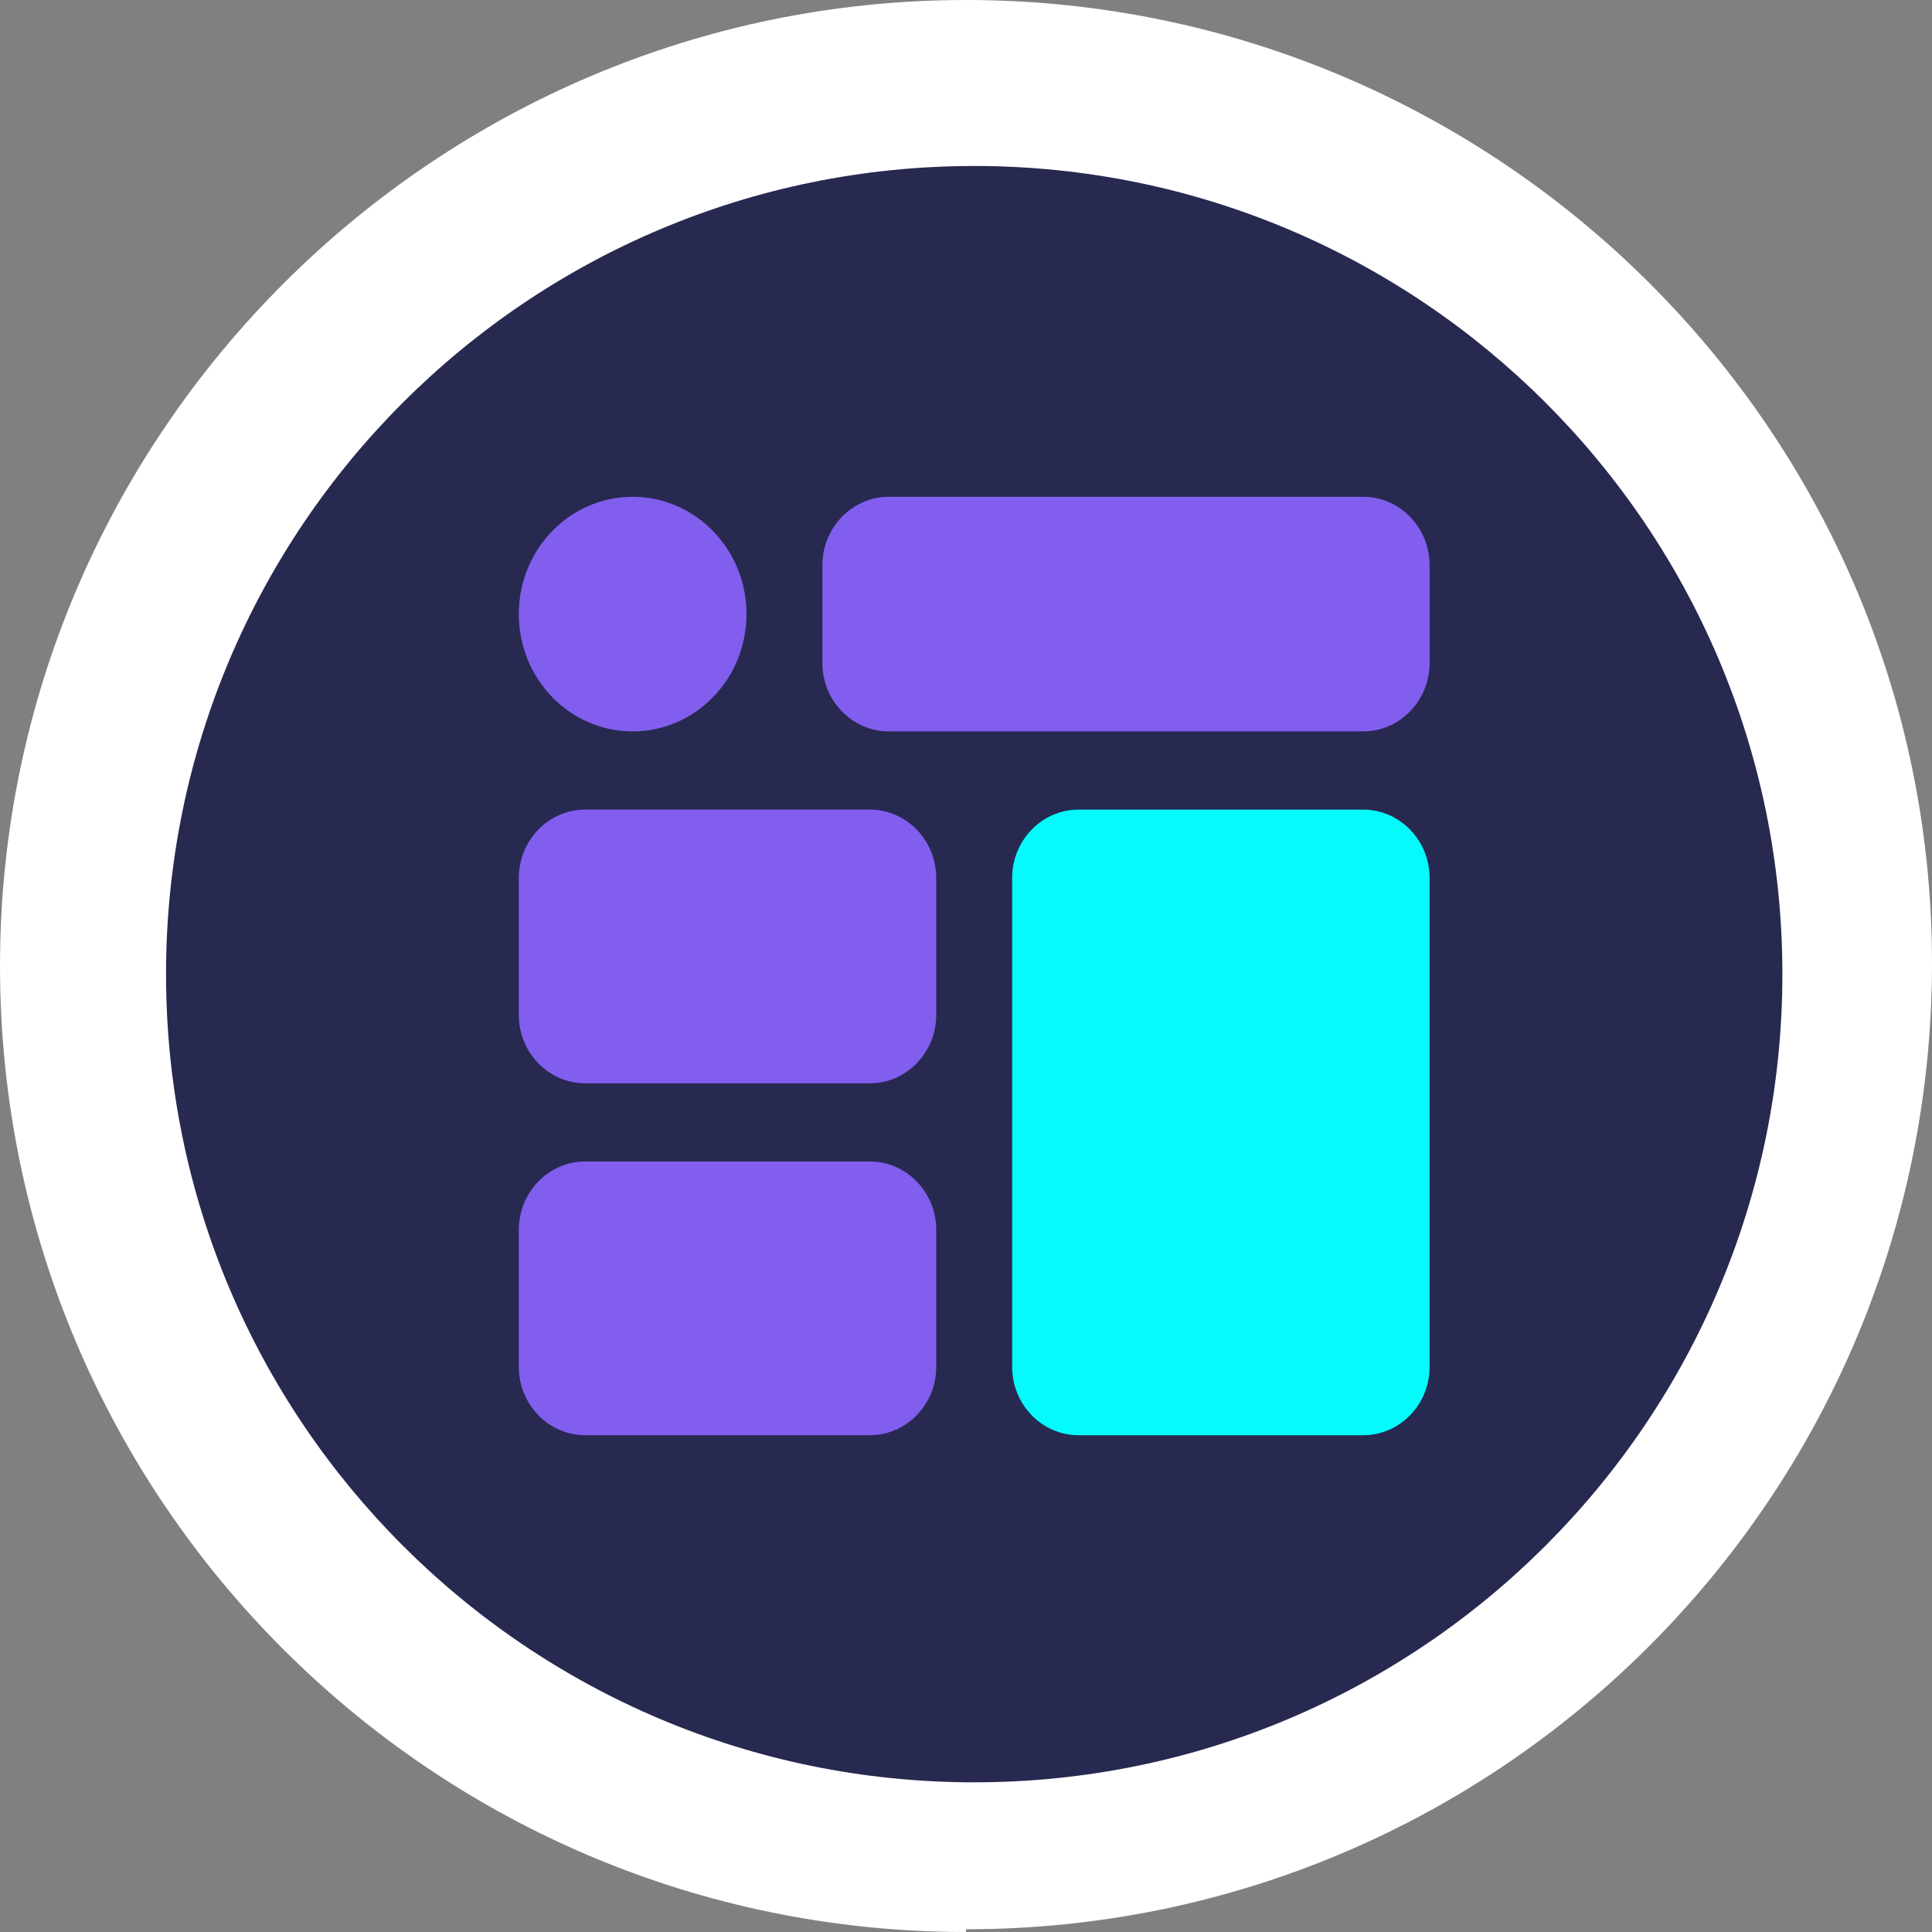 <svg width="70" height="70" viewBox="0 0 70 70" fill="none" xmlns="http://www.w3.org/2000/svg">
<rect x="0" y="0" width="70" height="70" fill="#808080" stroke="none"/>
<path d="M35 69.901C54.324 69.901 70 54.225 70 34.901C70 15.578 54.225 0 35 0C15.775 0 0 15.676 0 35C0 54.324 15.676 70 35 70V69.901Z" fill="white"/>
<path d="M35.297 64.577C51.466 64.577 64.579 51.464 64.579 35.295C64.579 19.126 51.466 6.014 35.297 6.014C19.128 6.014 6.016 19.126 6.016 35.295C6.016 51.464 19.128 64.577 35.297 64.577Z" fill="#272950"/>
<g clip-path="url(#clip0_4_128)">
<path d="M21.203 39.25H31.516C32.843 39.25 33.922 38.138 33.922 36.771V31.812C33.922 30.445 32.843 29.333 31.516 29.333H21.203C19.876 29.333 18.797 30.445 18.797 31.812V36.771C18.797 38.138 19.876 39.25 21.203 39.25ZM21.203 52H31.516C32.843 52 33.922 50.888 33.922 49.521V44.562C33.922 43.195 32.843 42.083 31.516 42.083H21.203C19.876 42.083 18.797 43.195 18.797 44.562V49.521C18.797 50.888 19.876 52 21.203 52ZM49.391 18H32.203C30.876 18 29.797 19.112 29.797 20.479V24.021C29.797 25.388 30.876 26.5 32.203 26.5H49.391C50.718 26.5 51.797 25.388 51.797 24.021V20.479C51.797 19.112 50.718 18 49.391 18Z" fill="#815EEE"/>
<path d="M39.078 29.334H49.391C50.718 29.334 51.797 30.446 51.797 31.813V49.522C51.797 50.889 50.718 52.001 49.391 52.001H39.078C37.751 52.001 36.672 50.889 36.672 49.522V31.813C36.672 30.446 37.751 29.334 39.078 29.334Z" fill="#03FBFC"/>
<path d="M22.922 26.5C25.2 26.5 27.047 24.597 27.047 22.25C27.047 19.903 25.2 18 22.922 18C20.644 18 18.797 19.903 18.797 22.25C18.797 24.597 20.644 26.5 22.922 26.5Z" fill="#815EEE"/>
</g>
<defs>
<clipPath id="clip0_4_128">
<rect width="33" height="34" fill="white" transform="translate(18.797 18)"/>
</clipPath>
</defs>
</svg>
